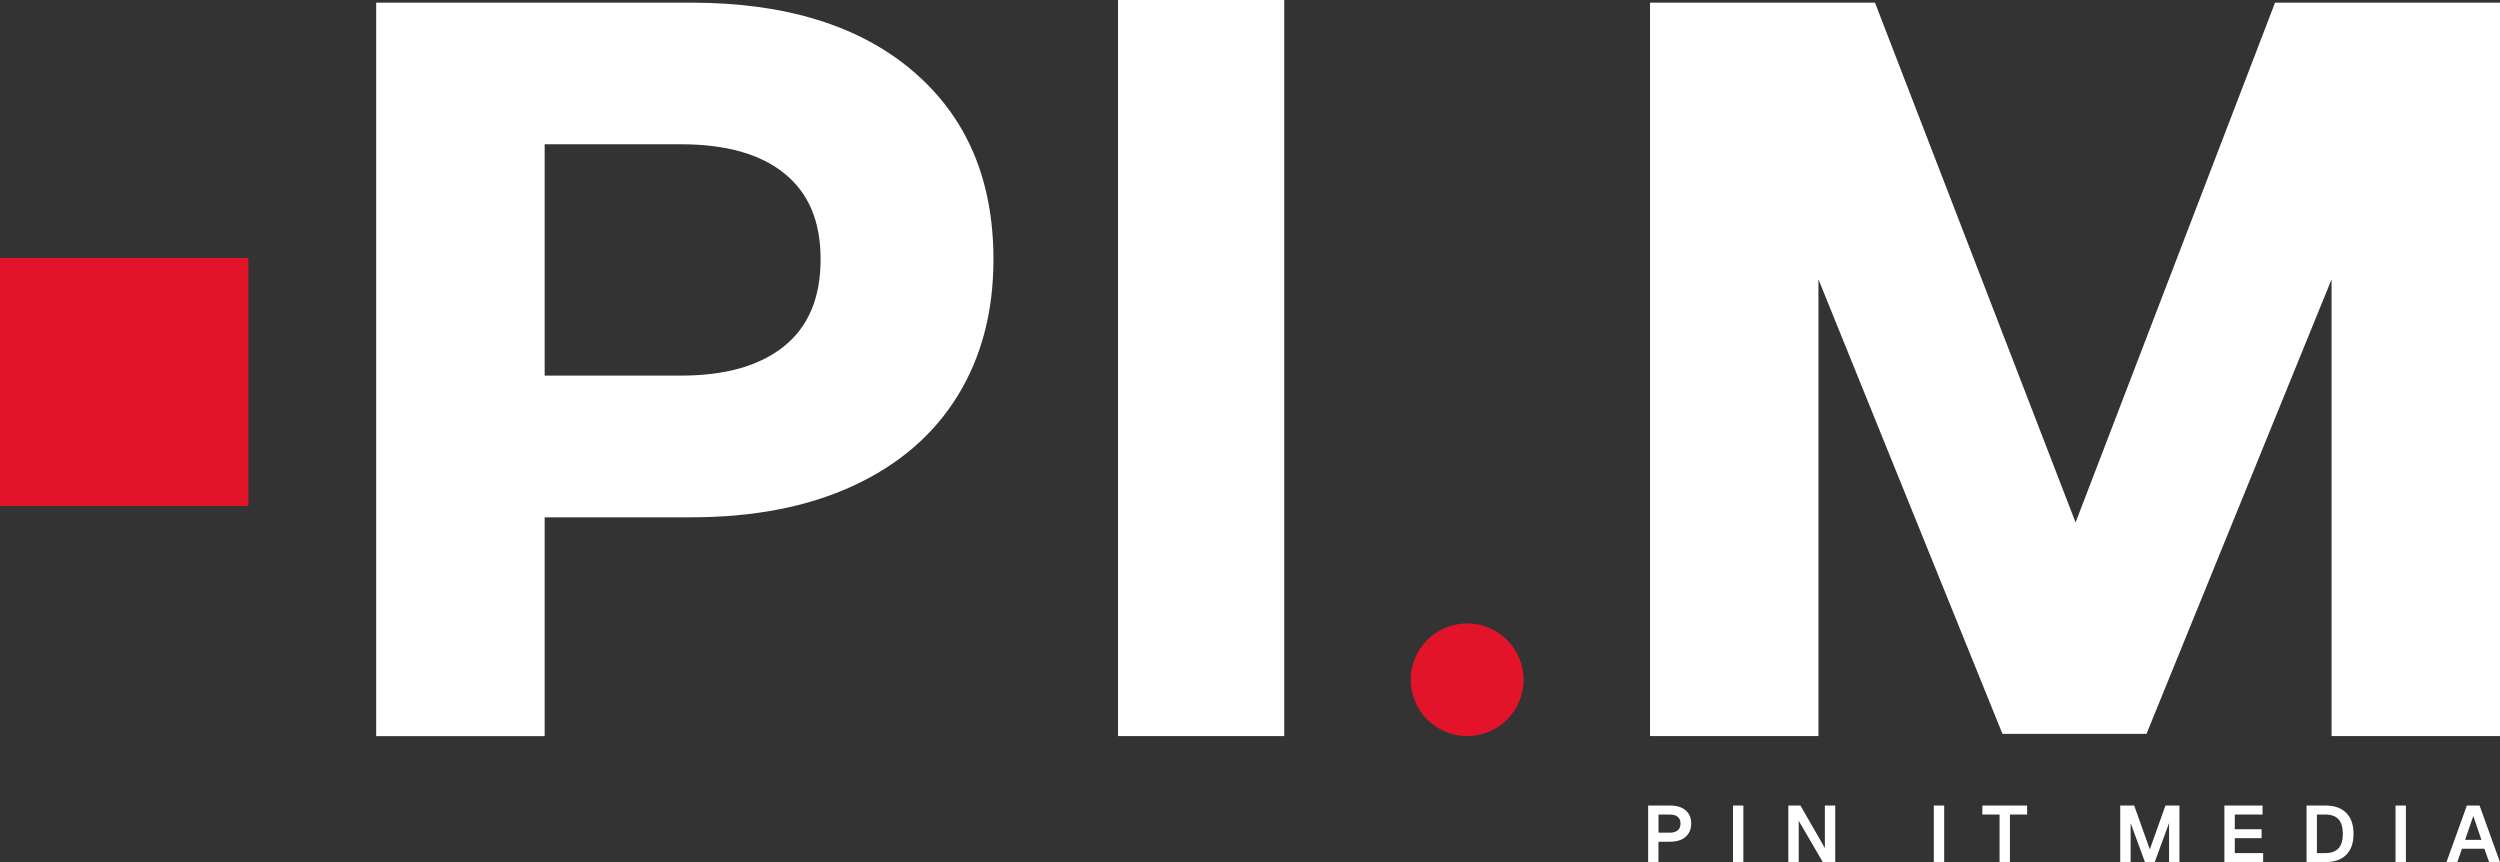 <svg width="116" height="40" viewBox="0 0 116 40" fill="none" xmlns="http://www.w3.org/2000/svg">
<rect x="0" y="0" width="116" height="40" fill="#333333" stroke="none"/>
<g clip-path="url(#clip0_2041_34579)">
<path d="M11.524 11.97H0V23.479H11.524V11.97Z" fill="#E31429"/>
<path d="M76.474 40V37.377H77.491C77.8 37.377 78.039 37.451 78.213 37.599C78.385 37.746 78.472 37.95 78.472 38.212C78.472 38.388 78.431 38.538 78.353 38.665C78.274 38.792 78.16 38.889 78.015 38.956C77.869 39.022 77.693 39.055 77.489 39.055H76.953V40H76.472H76.474ZM76.955 38.637H77.469C77.633 38.637 77.756 38.6 77.845 38.53C77.932 38.459 77.976 38.352 77.976 38.212C77.976 38.073 77.932 37.97 77.845 37.9C77.758 37.829 77.633 37.794 77.469 37.794H76.955V38.637Z" fill="white"/>
<path d="M80.892 37.377H80.411V40H80.892V37.377Z" fill="white"/>
<path d="M82.979 40V37.377H83.541L84.674 39.349V37.377H85.155V40H84.579L83.46 38.083V40H82.979Z" fill="white"/>
<path d="M90.21 37.377H89.729V40H90.21V37.377Z" fill="white"/>
<path d="M92.78 40V37.794H91.981V37.377H94.058V37.794H93.261V40H92.78Z" fill="white"/>
<path d="M98.379 40V37.377H99.026L99.752 39.41L100.478 37.377H101.125V40H100.644V38.19L99.981 39.996H99.524L98.861 38.19V40H98.379Z" fill="white"/>
<path d="M103.212 40V37.377H104.982V37.794H103.694V38.477H104.937V38.891H103.694V39.584H105.01V40H103.212Z" fill="white"/>
<path d="M107.024 40V37.377H107.897C108.316 37.377 108.64 37.49 108.866 37.718C109.093 37.946 109.204 38.271 109.204 38.691C109.204 39.111 109.093 39.432 108.87 39.658C108.648 39.885 108.332 39.998 107.92 39.998H107.024V40ZM107.505 39.584H107.897C108.17 39.584 108.375 39.509 108.508 39.362C108.642 39.214 108.708 38.99 108.708 38.693C108.708 38.396 108.642 38.164 108.508 38.017C108.375 37.869 108.17 37.794 107.897 37.794H107.505V39.584Z" fill="white"/>
<path d="M111.634 37.377H111.153V40H111.634V37.377Z" fill="white"/>
<path d="M113.517 40L114.463 37.377H115.052L115.998 40H115.495L115.276 39.38H114.237L114.018 40H113.515H113.517ZM114.38 38.97H115.139L114.761 37.861L114.38 38.97Z" fill="white"/>
<path d="M17.455 34.153V0.123H32.059C36.446 0.123 39.882 1.185 42.367 3.306C44.852 5.428 46.096 8.338 46.096 12.036C46.096 14.467 45.538 16.58 44.426 18.379C43.312 20.177 41.7 21.564 39.593 22.539C37.484 23.515 34.972 24.003 32.06 24.003H25.272V34.156H17.457L17.455 34.153ZM25.272 17.428H31.597C33.654 17.428 35.247 16.976 36.38 16.067C37.51 15.16 38.076 13.815 38.076 12.036C38.076 10.257 37.518 8.964 36.406 8.056C35.292 7.149 33.688 6.694 31.597 6.694H25.272V17.428Z" fill="white"/>
<path d="M59.589 0H51.877V34.154H59.589V0Z" fill="white"/>
<path d="M76.561 34.153V0.123H86.999L96.307 24.242L105.562 0.123H116V34.153H108.185V12.961L99.597 34.05H92.914L84.376 12.961V34.153H76.561Z" fill="white"/>
<path d="M68.076 34.154C69.521 34.154 70.693 32.984 70.693 31.541C70.693 30.097 69.521 28.927 68.076 28.927C66.631 28.927 65.46 30.097 65.46 31.541C65.46 32.984 66.631 34.154 68.076 34.154Z" fill="#E31429"/>
</g>
<defs>
<clipPath id="clip0_2041_34579">
<rect width="116" height="40" fill="white"/>
</clipPath>
</defs>
</svg>
